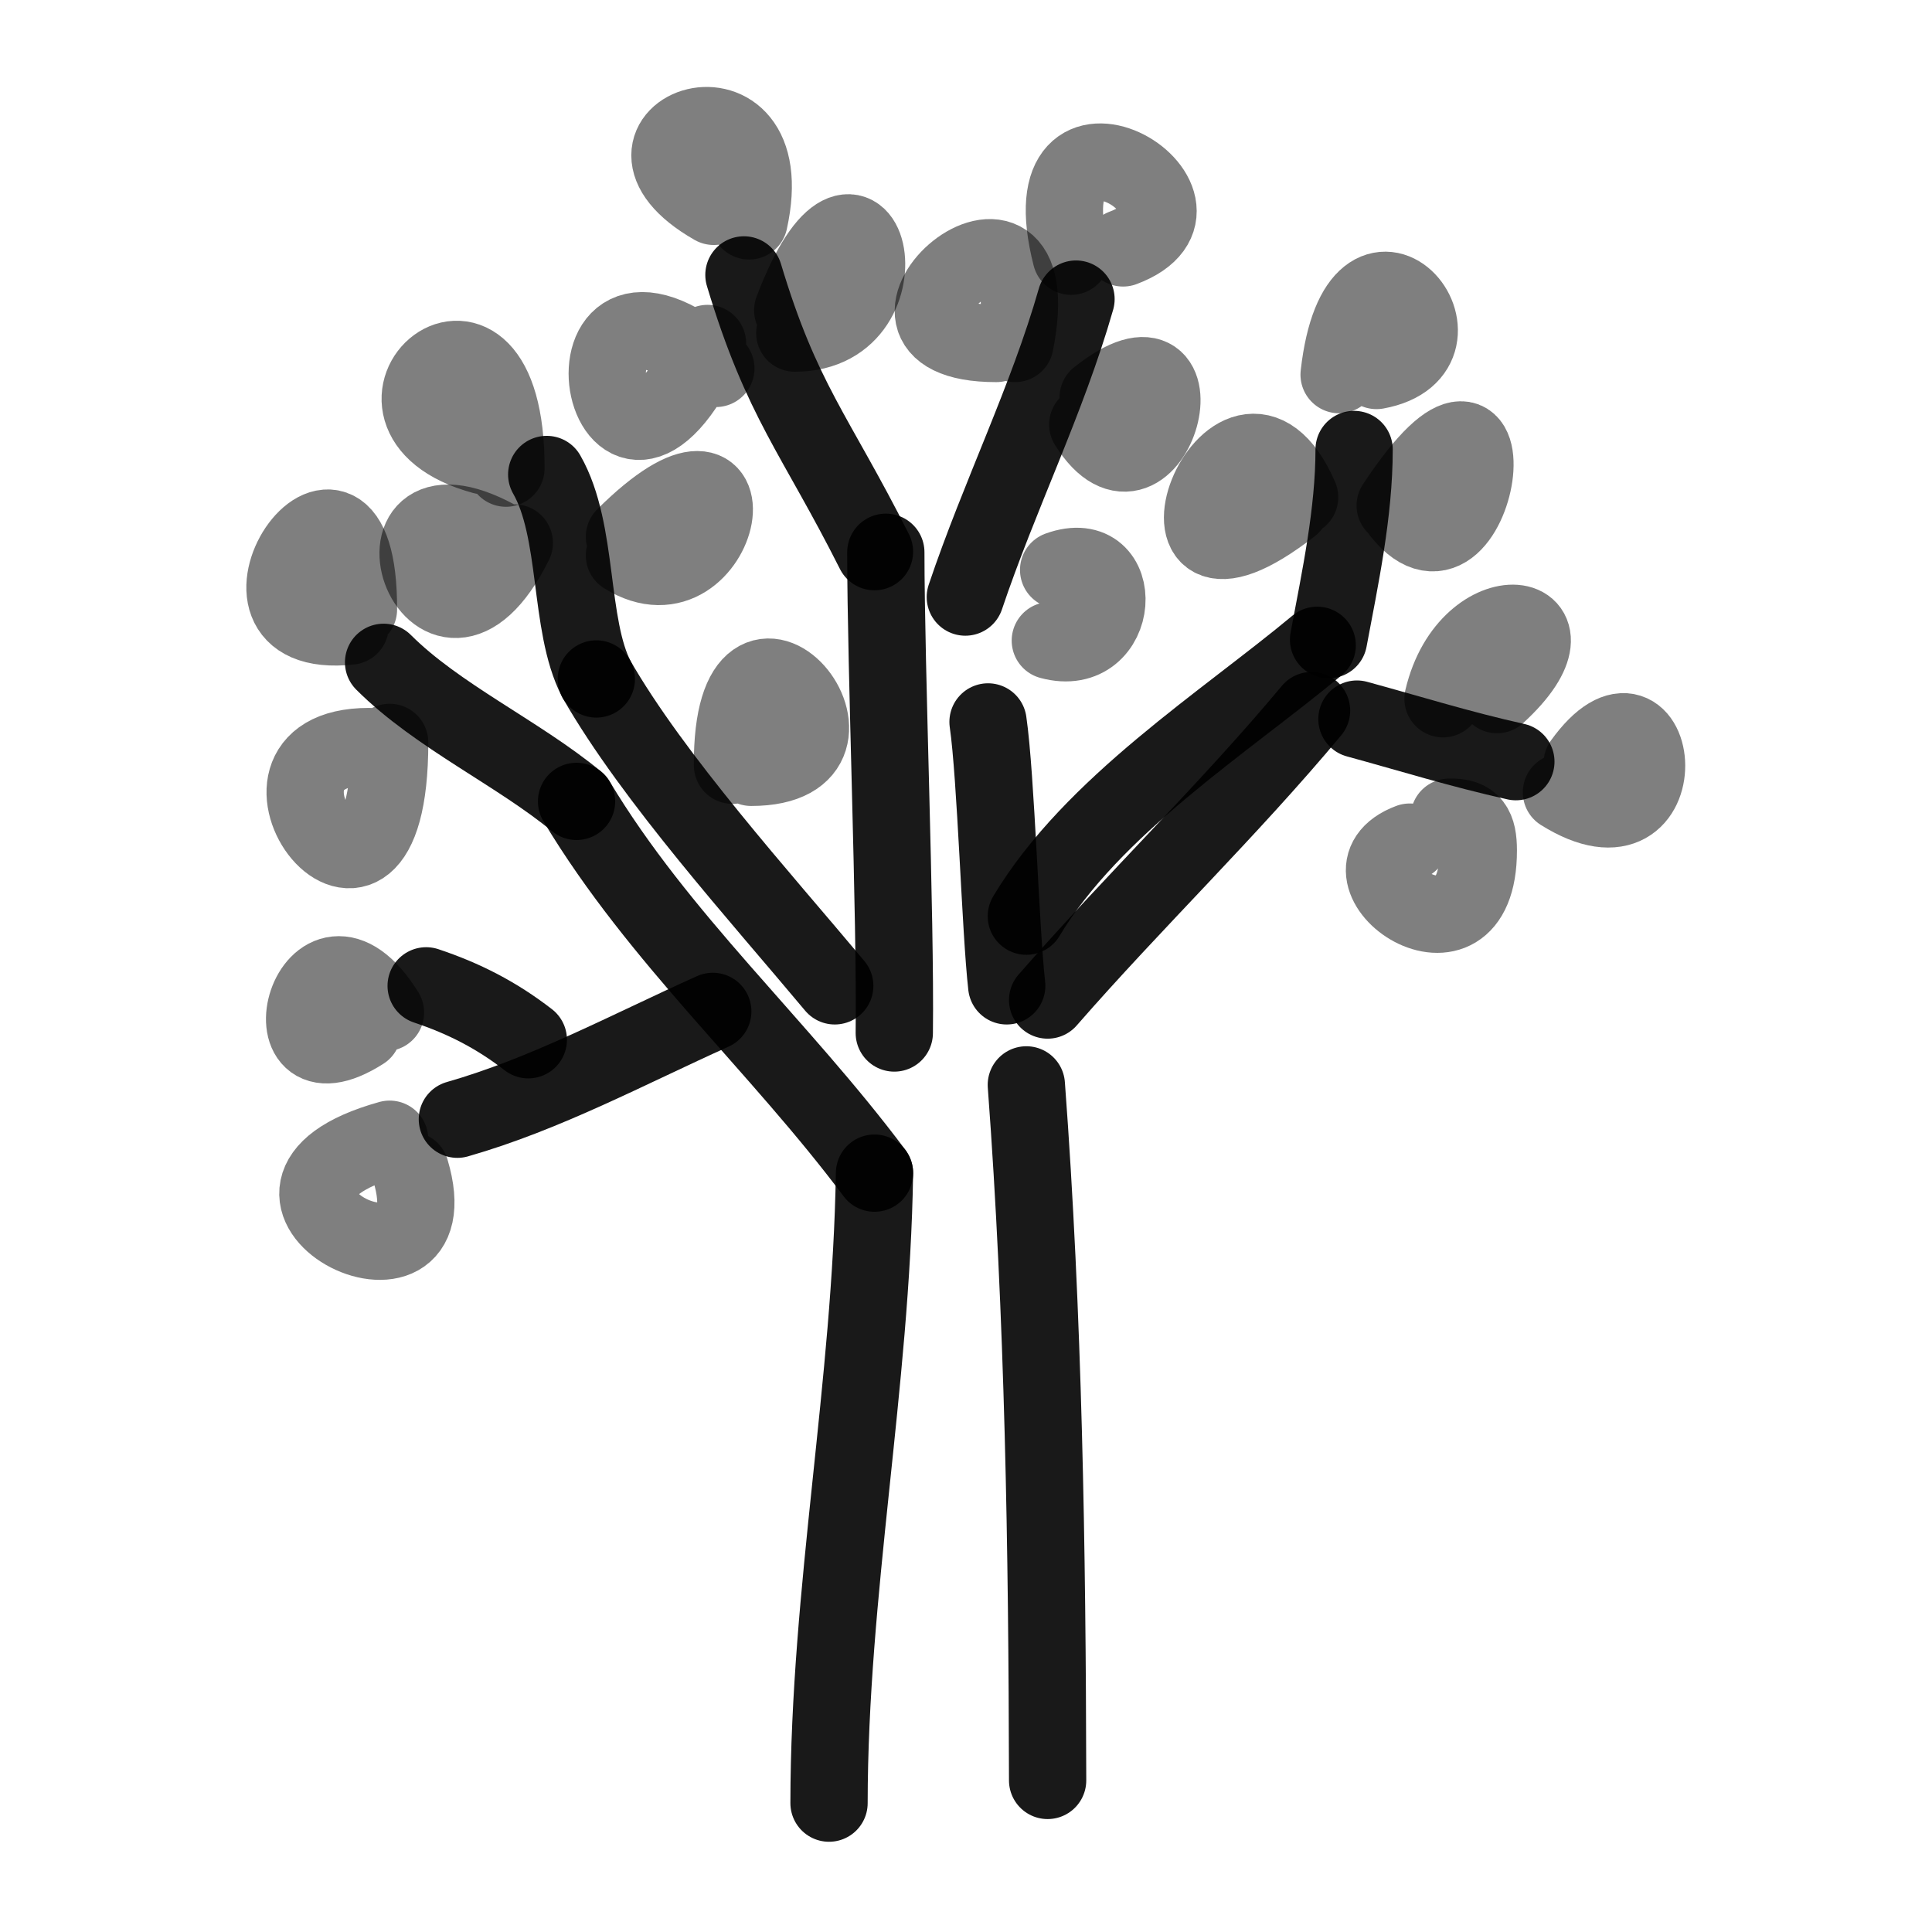 <?xml version="1.0" encoding="utf-8"?>
<svg width="800px" height="800px" viewBox="0 0 400 400" fill="none" xmlns="http://www.w3.org/2000/svg">
<path d="M204.562 149.467C206.215 160.814 207.134 192.718 208.433 204.108" stroke="#000000" stroke-opacity="0.9" stroke-width="16" stroke-linecap="round" stroke-linejoin="round"/>
<path d="M212.492 224.614C216.068 272.526 216.808 320.59 216.899 368.618" stroke="#000000" stroke-opacity="0.9" stroke-width="16" stroke-linecap="round" stroke-linejoin="round"/>
<path d="M183.4 114.342C183.411 138.92 185.453 189.296 185.152 213.872" stroke="#000000" stroke-opacity="0.9" stroke-width="16" stroke-linecap="round" stroke-linejoin="round"/>
<path d="M181.053 242.885C180.383 286.567 171.669 329.629 171.641 373.318" stroke="#000000" stroke-opacity="0.9" stroke-width="16" stroke-linecap="round" stroke-linejoin="round"/>
<path d="M172.826 204.108C157.6 185.884 135.235 161.174 123.463 140.572" stroke="#000000" stroke-opacity="0.9" stroke-width="16" stroke-linecap="round" stroke-linejoin="round"/>
<path d="M181.06 242.885C161.221 216.337 136.458 194.4 119.369 165.918" stroke="#000000" stroke-opacity="0.9" stroke-width="16" stroke-linecap="round" stroke-linejoin="round"/>
<path d="M123.464 140.572C117.66 129.35 119.912 109.997 113.191 98.237" stroke="#000000" stroke-opacity="0.9" stroke-width="16" stroke-linecap="round" stroke-linejoin="round"/>
<path d="M119.368 165.919C107.338 155.961 90.534 148.248 79.416 137.129" stroke="#000000" stroke-opacity="0.9" stroke-width="16" stroke-linecap="round" stroke-linejoin="round"/>
<path d="M147.571 209.396C130.118 217.25 112.906 226.519 94.693 231.722" stroke="#000000" stroke-opacity="0.9" stroke-width="16" stroke-linecap="round" stroke-linejoin="round"/>
<path d="M109.382 215.271C102.808 210.175 96.047 206.713 88.231 204.108" stroke="#000000" stroke-opacity="0.9" stroke-width="16" stroke-linecap="round" stroke-linejoin="round"/>
<path d="M199.861 123.616C206.88 102.73 216.798 82.847 222.775 61.925" stroke="#000000" stroke-opacity="0.9" stroke-width="16" stroke-linecap="round" stroke-linejoin="round"/>
<path d="M181.051 114.216C168.799 89.887 161.859 83.04 154.023 56.919" stroke="#000000" stroke-opacity="0.9" stroke-width="16" stroke-linecap="round" stroke-linejoin="round"/>
<path d="M212.492 189.683C226.189 166.816 253.583 149.546 272.714 133.604" stroke="#000000" stroke-opacity="0.9" stroke-width="16" stroke-linecap="round" stroke-linejoin="round"/>
<path d="M216.9 207.046C234.723 186.616 254.349 167.748 271.541 147.117" stroke="#000000" stroke-opacity="0.9" stroke-width="16" stroke-linecap="round" stroke-linejoin="round"/>
<path d="M275.066 132.429C277.473 119.589 280.354 106.134 280.354 93.064" stroke="#000000" stroke-opacity="0.9" stroke-width="16" stroke-linecap="round" stroke-linejoin="round"/>
<path d="M280.941 148.88C292.076 151.92 302.379 155.145 313.843 157.693" stroke="#000000" stroke-opacity="0.9" stroke-width="16" stroke-linecap="round" stroke-linejoin="round"/>
<path d="M221.766 53.048C212.103 15.38 256.605 42.296 232.52 51.327" stroke="#000000" stroke-opacity="0.5" stroke-width="16" stroke-linecap="round" stroke-linejoin="round"/>
<path d="M210.144 71.114C218.064 31.154 171.546 71.114 206.274 71.114" stroke="#000000" stroke-opacity="0.5" stroke-width="16" stroke-linecap="round" stroke-linejoin="round"/>
<path d="M227.357 82.298C250.688 63.805 238.659 109.414 225.207 87.891" stroke="#000000" stroke-opacity="0.5" stroke-width="16" stroke-linecap="round" stroke-linejoin="round"/>
<path d="M155.087 45.735C162.309 12.999 121.156 27.513 147.775 42.724" stroke="#000000" stroke-opacity="0.5" stroke-width="16" stroke-linecap="round" stroke-linejoin="round"/>
<path d="M148.21 76.277C112.458 45.824 125.078 117.507 146.49 71.115" stroke="#000000" stroke-opacity="0.5" stroke-width="16" stroke-linecap="round" stroke-linejoin="round"/>
<path d="M164.123 64.232C178.822 25.596 189.341 68.964 164.553 68.964" stroke="#000000" stroke-opacity="0.5" stroke-width="16" stroke-linecap="round" stroke-linejoin="round"/>
<path d="M100.026 94.343C68.174 85.617 104.758 52.794 104.758 96.925" stroke="#000000" stroke-opacity="0.5" stroke-width="16" stroke-linecap="round" stroke-linejoin="round"/>
<path d="M104.334 112.409C72.744 93.882 89.553 146.274 106.485 112.409" stroke="#000000" stroke-opacity="0.5" stroke-width="16" stroke-linecap="round" stroke-linejoin="round"/>
<path d="M129.283 111.119C158.263 82.376 149.537 127.649 129.283 114.991" stroke="#000000" stroke-opacity="0.5" stroke-width="16" stroke-linecap="round" stroke-linejoin="round"/>
<path d="M74.215 126.175C74.316 84.809 41.111 133.104 72.495 129.616" stroke="#000000" stroke-opacity="0.5" stroke-width="16" stroke-linecap="round" stroke-linejoin="round"/>
<path d="M76.373 154.565C44.353 154.565 80.675 203.162 80.675 153.705" stroke="#000000" stroke-opacity="0.5" stroke-width="16" stroke-linecap="round" stroke-linejoin="round"/>
<path d="M80.672 235.864C41.019 246.917 94.336 273.524 84.974 242.317" stroke="#000000" stroke-opacity="0.5" stroke-width="16" stroke-linecap="round" stroke-linejoin="round"/>
<path d="M75.077 213.497C53.603 227.214 64.533 185.184 79.809 209.625" stroke="#000000" stroke-opacity="0.5" stroke-width="16" stroke-linecap="round" stroke-linejoin="round"/>
<path d="M327.581 158.007C343.769 135.547 348.365 179.707 323.279 164.029" stroke="#000000" stroke-opacity="0.5" stroke-width="16" stroke-linecap="round" stroke-linejoin="round"/>
<path d="M277.25 77.567C281.391 40.926 307.072 72.693 284.994 76.707" stroke="#000000" stroke-opacity="0.5" stroke-width="16" stroke-linecap="round" stroke-linejoin="round"/>
<path d="M288.863 104.667C315.359 64.6 305.781 128.179 289.293 105.097" stroke="#000000" stroke-opacity="0.5" stroke-width="16" stroke-linecap="round" stroke-linejoin="round"/>
<path d="M269.077 102.947C255.446 71.634 232.514 131.767 267.357 104.668" stroke="#000000" stroke-opacity="0.5" stroke-width="16" stroke-linecap="round" stroke-linejoin="round"/>
<path d="M298.76 144.671C304.052 122.151 329.532 125.855 309.944 143.811" stroke="#000000" stroke-opacity="0.5" stroke-width="16" stroke-linecap="round" stroke-linejoin="round"/>
<path d="M300.047 169.19C304.904 169.002 306.069 171.441 306.069 176.073C306.069 203.408 274.464 180.882 291.875 174.352" stroke="#000000" stroke-opacity="0.5" stroke-width="16" stroke-linecap="round" stroke-linejoin="round"/>
<path d="M219.179 118.002C233.425 112.841 232.091 136.619 217.459 132.627" stroke="#000000" stroke-opacity="0.5" stroke-width="16" stroke-linecap="round" stroke-linejoin="round"/>
<path d="M151.647 158.437C151.511 117.124 185.313 158.867 155.518 158.867" stroke="#000000" stroke-opacity="0.5" stroke-width="16" stroke-linecap="round" stroke-linejoin="round"/>
</svg>